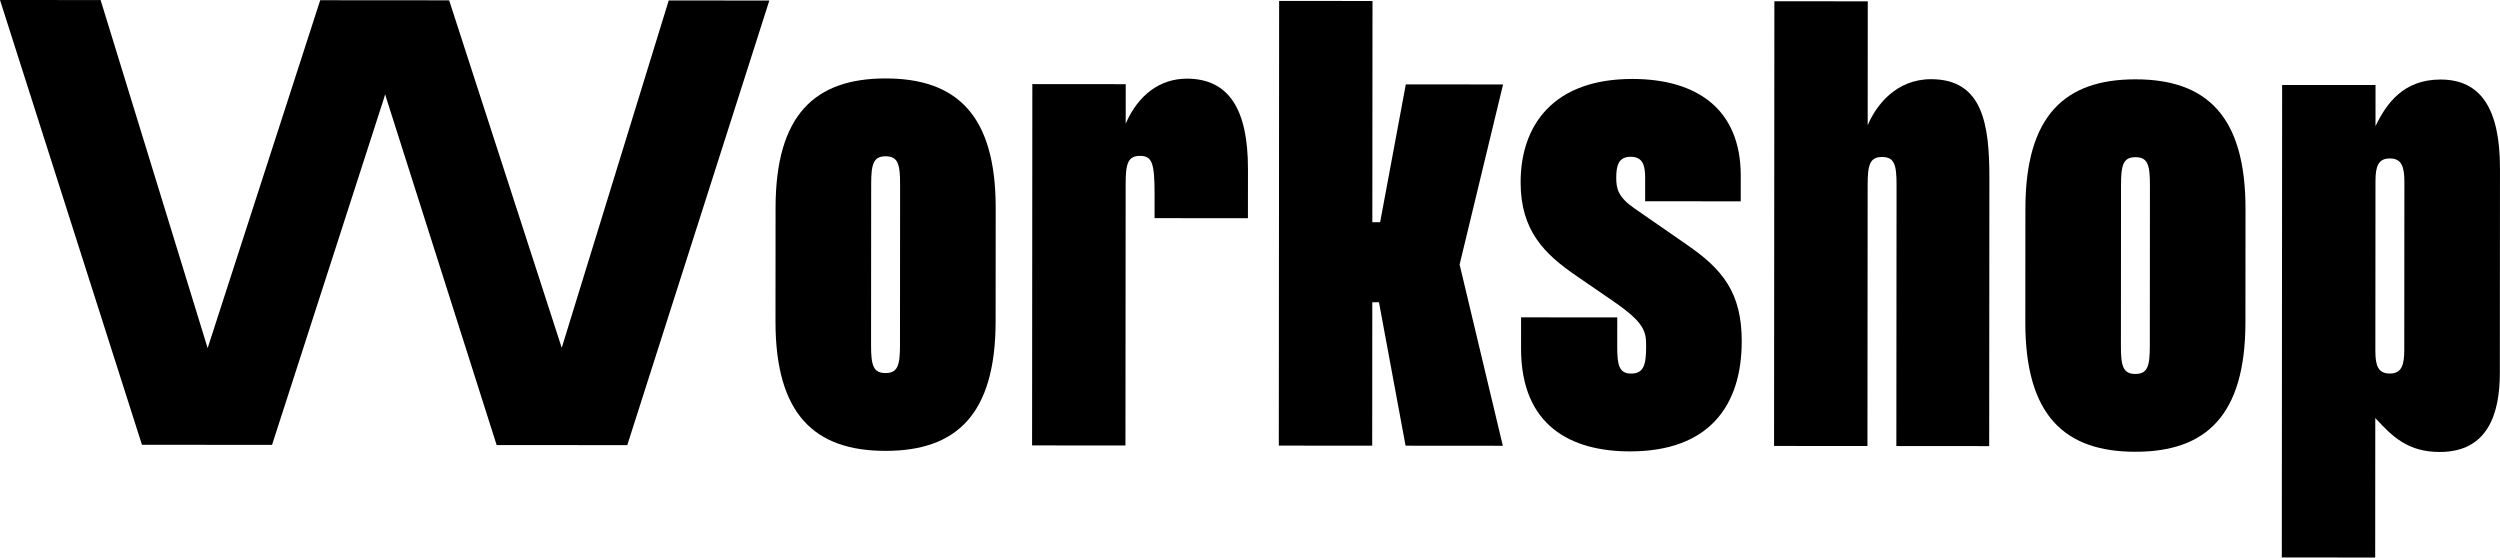 <?xml version="1.0" encoding="UTF-8"?><svg id="Layer_2" xmlns="http://www.w3.org/2000/svg" width="125.927" height="28.084" viewBox="0 0 125.927 28.084"><g id="Layer_1-2"><g><path d="M0,0L5.068,.003l5.391,17.532L16.129,.011l6.495,.005,5.671,17.504L33.684,.023l5.068,.004-7.156,22.395-6.58-.005L19.457,4.941l-.057-.196-.056,.196-5.641,17.468-6.552-.005L0,0Z" fill="#000"/><path d="M39.062,16.184l.004-5.712c.003-4.704,1.992-6.523,5.549-6.521,3.556,.003,5.543,1.824,5.539,6.528l-.004,5.712c-.004,4.703-1.992,6.522-5.549,6.52-3.556-.002-5.543-1.824-5.539-6.527Zm5.542,2.607c.616,0,.729-.392,.729-1.399l.006-8.12c0-1.008-.111-1.399-.728-1.4-.616,0-.728,.392-.729,1.399l-.006,8.12c0,1.008,.111,1.4,.728,1.4Z" fill="#000"/><path d="M56.703,6.228c.617-1.427,1.71-2.267,3.082-2.266,2.128,.002,3.078,1.57,3.076,4.538l-.002,2.492-4.703-.004,.001-1.176c.001-1.567-.111-1.96-.728-1.96-.615-.001-.728,.392-.729,1.399l-.01,13.188-4.703-.003,.013-18.2,4.704,.004-.002,1.987Z" fill="#000"/><path d="M69.134,.049l-.008,11.144h.393l1.293-6.942,4.899,.003-2.189,9.07,2.177,9.13-4.899-.004-1.34-7.225h-.336l-.005,7.224-4.704-.003,.016-22.4,4.704,.004Z" fill="#000"/><path d="M87.732,17.197c-.002,3.248-1.655,5.543-5.632,5.54-2.939-.002-5.486-1.264-5.483-5.184l.001-1.568,4.844,.004-.001,1.456c-.001,.924,.083,1.372,.699,1.372,.644,.001,.756-.447,.757-1.371,0-.728-.055-1.176-1.651-2.27l-1.875-1.289c-1.595-1.093-2.798-2.27-2.796-4.706,.002-2.884,1.656-5.207,5.632-5.204,3.276,.003,5.458,1.544,5.456,4.876l-.001,1.288-4.815-.003,.001-1.176c0-.616-.111-1.064-.728-1.065-.616,0-.729,.448-.729,1.063-.001,.561,.11,.98,.923,1.541l2.63,1.822c1.792,1.232,2.771,2.409,2.769,4.873Z" fill="#000"/><path d="M94.077,6.311c.421-1.008,1.431-2.323,3.194-2.322,2.604,.002,2.938,2.271,2.936,4.986l-.01,13.496-4.676-.004,.01-13.159c0-1.009-.11-1.4-.727-1.4-.616-.001-.729,.392-.729,1.399l-.01,13.159-4.704-.003,.016-22.4,4.704,.004-.004,6.244Z" fill="#000"/><path d="M102.017,16.228l.004-5.712c.003-4.703,1.992-6.522,5.549-6.52,3.555,.002,5.541,1.824,5.538,6.527l-.004,5.712c-.004,4.704-1.993,6.522-5.548,6.521-3.557-.003-5.543-1.824-5.539-6.528Zm5.542,2.608c.616,0,.728-.392,.729-1.399l.006-8.12c0-1.008-.11-1.4-.727-1.4s-.729,.392-.729,1.399l-.006,8.12c-.001,1.008,.111,1.399,.728,1.4Z" fill="#000"/><path d="M119.656,6.356c.562-1.176,1.431-2.351,3.278-2.35,2.016,.001,2.994,1.458,2.992,4.482l-.007,10.304c-.002,2.072-.619,3.976-3.027,3.974-1.567-.001-2.352-.729-3.247-1.71l-.005,7.027-4.704-.003,.017-23.8,4.704,.003-.001,2.072Zm.72,12.46c.588,.001,.728-.419,.729-1.175l.006-8.484c0-.756-.139-1.176-.727-1.176-.588-.001-.729,.392-.729,1.147l-.006,8.539c-.001,.757,.14,1.148,.728,1.148Z" fill="#000"/></g></g></svg>
